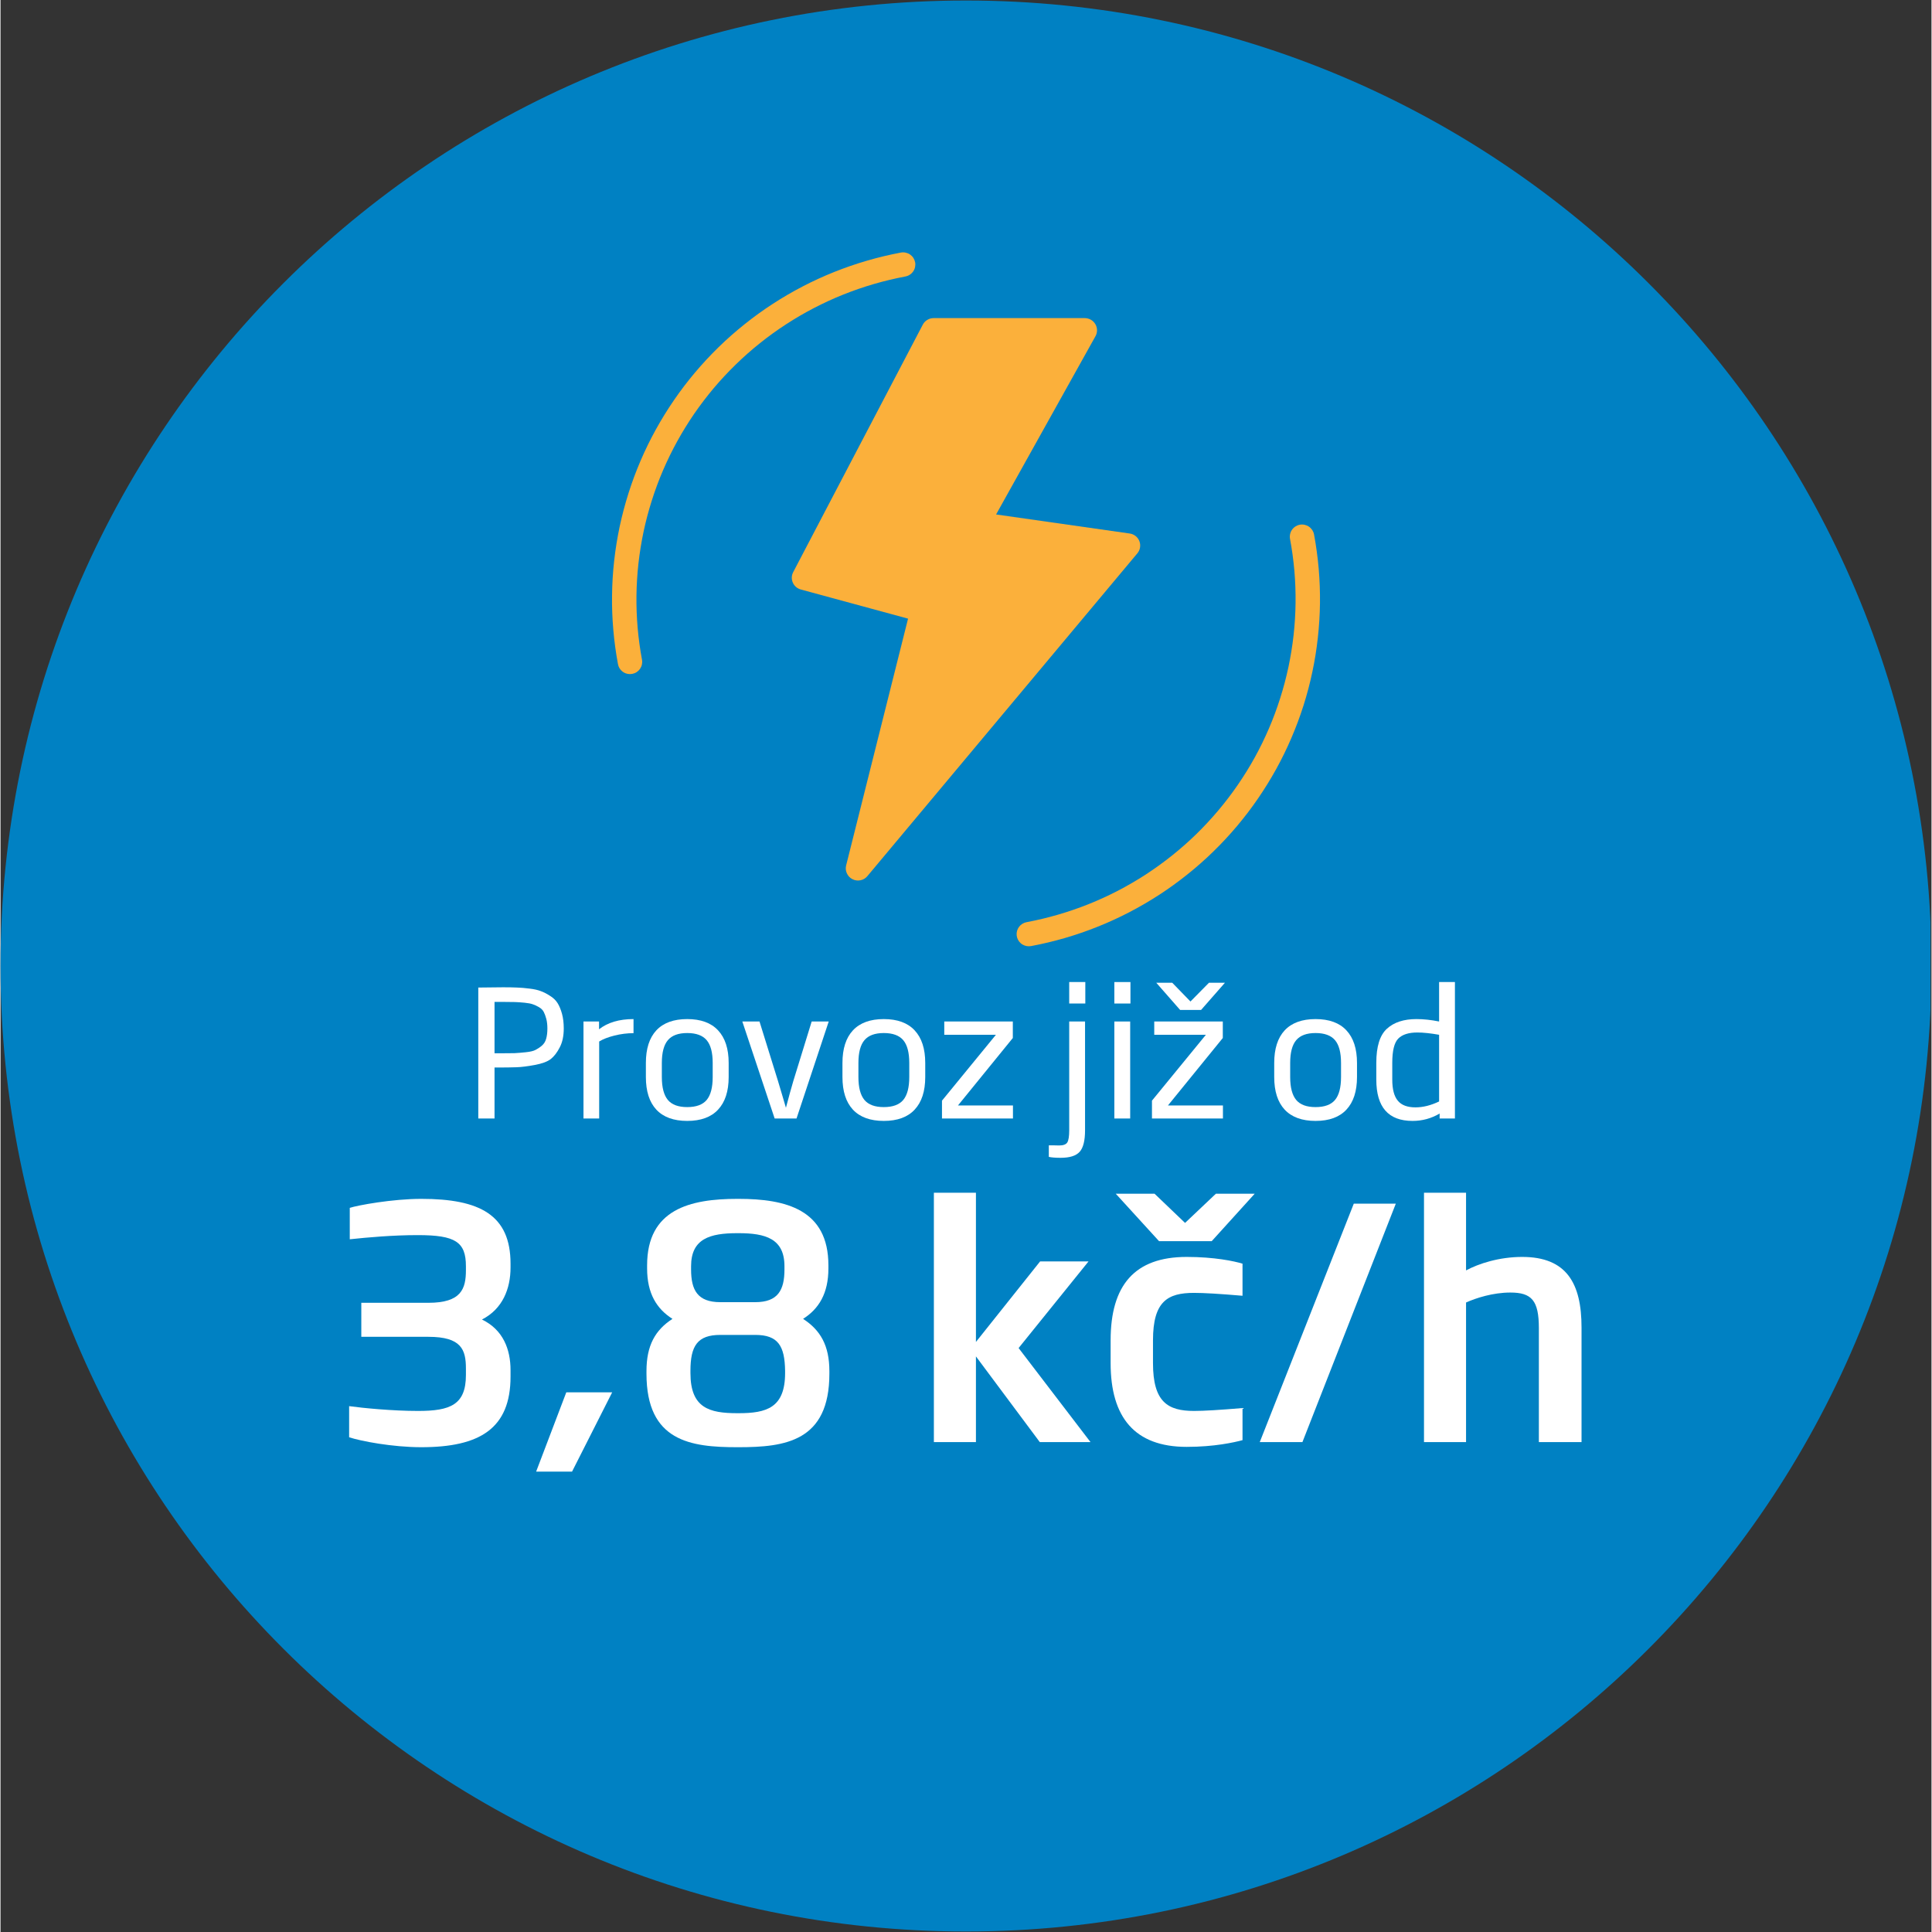 <svg xmlns="http://www.w3.org/2000/svg" xmlns:xlink="http://www.w3.org/1999/xlink" width="300" zoomAndPan="magnify" viewBox="0 0 224.88 225" height="300" preserveAspectRatio="xMidYMid meet" version="1.0"><rect x="0" y="0" width="224.88" height="225" fill="#333333" stroke="none"/><defs><g/><clipPath id="095f9240f9"><path d="M 0 0.059 L 224.762 0.059 L 224.762 224.938 L 0 224.938 Z M 0 0.059 " clip-rule="nonzero"/></clipPath><clipPath id="68a655f537"><path d="M 112.441 0.059 C 50.34 0.059 0 50.402 0 112.5 C 0 174.598 50.34 224.941 112.441 224.941 C 174.539 224.941 224.879 174.598 224.879 112.5 C 224.879 50.402 174.539 0.059 112.441 0.059 Z M 112.441 0.059 " clip-rule="nonzero"/></clipPath><clipPath id="e824fbfdb4"><path d="M 71 29.32 L 107 29.32 L 107 79 L 71 79 Z M 71 29.32 " clip-rule="nonzero"/></clipPath><clipPath id="42695fdac5"><path d="M 118 61 L 154 61 L 154 110.277 L 118 110.277 Z M 118 61 " clip-rule="nonzero"/></clipPath></defs><g clip-path="url(#095f9240f9)"><g clip-path="url(#68a655f537)"><path fill="#0081c3" d="M 0 0.059 L 224.879 0.059 L 224.879 224.941 L 0 224.941 Z M 0 0.059 " fill-opacity="1" fill-rule="nonzero"/></g></g><g clip-path="url(#e824fbfdb4)"><path fill="#fbb03b" d="M 105.379 32.199 C 105.566 32.164 105.738 32.098 105.895 31.992 C 106.055 31.891 106.184 31.762 106.293 31.605 C 106.398 31.453 106.473 31.281 106.508 31.098 C 106.547 30.914 106.551 30.73 106.516 30.547 C 106.48 30.363 106.41 30.191 106.309 30.035 C 106.207 29.875 106.078 29.746 105.922 29.637 C 105.766 29.531 105.594 29.461 105.41 29.422 C 105.227 29.383 105.043 29.379 104.855 29.414 C 103.527 29.664 102.219 29.977 100.922 30.355 C 99.625 30.73 98.352 31.172 97.098 31.672 C 95.848 32.172 94.621 32.734 93.426 33.355 C 92.227 33.977 91.062 34.656 89.934 35.391 C 88.801 36.125 87.711 36.914 86.656 37.758 C 85.605 38.598 84.594 39.488 83.629 40.43 C 82.664 41.371 81.75 42.355 80.879 43.387 C 80.012 44.418 79.195 45.484 78.434 46.598 C 77.672 47.707 76.965 48.852 76.316 50.027 C 75.664 51.207 75.074 52.414 74.543 53.652 C 74.012 54.891 73.543 56.148 73.137 57.43 C 72.73 58.715 72.387 60.012 72.105 61.328 C 71.828 62.645 71.613 63.973 71.465 65.309 C 71.316 66.645 71.234 67.984 71.219 69.332 C 71.199 70.676 71.25 72.02 71.367 73.359 C 71.48 74.699 71.664 76.031 71.91 77.352 C 71.973 77.688 72.137 77.961 72.398 78.18 C 72.66 78.398 72.965 78.504 73.305 78.504 C 73.395 78.504 73.48 78.496 73.57 78.48 C 73.754 78.445 73.926 78.379 74.082 78.277 C 74.242 78.172 74.375 78.043 74.48 77.891 C 74.586 77.734 74.66 77.566 74.699 77.383 C 74.738 77.199 74.742 77.016 74.707 76.832 C 74.477 75.602 74.309 74.359 74.199 73.113 C 74.094 71.867 74.047 70.617 74.062 69.363 C 74.078 68.109 74.156 66.863 74.293 65.617 C 74.434 64.375 74.633 63.137 74.891 61.914 C 75.152 60.688 75.473 59.477 75.852 58.285 C 76.23 57.09 76.664 55.918 77.16 54.766 C 77.656 53.613 78.203 52.492 78.809 51.395 C 79.414 50.297 80.074 49.23 80.781 48.195 C 81.492 47.164 82.254 46.168 83.059 45.207 C 83.867 44.25 84.723 43.332 85.621 42.457 C 86.52 41.582 87.457 40.75 88.438 39.969 C 89.418 39.184 90.434 38.449 91.488 37.766 C 92.539 37.082 93.625 36.449 94.738 35.871 C 95.852 35.293 96.992 34.77 98.16 34.301 C 99.324 33.836 100.512 33.426 101.719 33.074 C 102.926 32.723 104.145 32.434 105.379 32.199 Z M 105.379 32.199 " fill-opacity="1" fill-rule="nonzero"/></g><g clip-path="url(#42695fdac5)"><path fill="#fbb03b" d="M 152.973 62.242 C 152.938 62.055 152.867 61.887 152.766 61.727 C 152.66 61.57 152.531 61.438 152.375 61.332 C 152.223 61.227 152.051 61.156 151.867 61.117 C 151.684 61.078 151.496 61.074 151.312 61.109 C 151.125 61.145 150.957 61.215 150.797 61.316 C 150.641 61.418 150.508 61.547 150.402 61.703 C 150.293 61.855 150.223 62.027 150.184 62.211 C 150.145 62.395 150.141 62.578 150.176 62.762 C 150.406 63.992 150.574 65.234 150.684 66.48 C 150.789 67.727 150.836 68.977 150.82 70.23 C 150.805 71.484 150.727 72.73 150.59 73.977 C 150.449 75.223 150.25 76.457 149.992 77.68 C 149.73 78.906 149.41 80.117 149.031 81.309 C 148.652 82.504 148.219 83.676 147.723 84.828 C 147.227 85.98 146.68 87.105 146.074 88.203 C 145.469 89.301 144.809 90.363 144.098 91.398 C 143.391 92.43 142.629 93.426 141.82 94.387 C 141.012 95.344 140.16 96.262 139.262 97.141 C 138.363 98.016 137.422 98.844 136.441 99.629 C 135.461 100.41 134.445 101.145 133.395 101.832 C 132.34 102.516 131.258 103.145 130.145 103.727 C 129.027 104.305 127.887 104.828 126.723 105.293 C 125.555 105.762 124.367 106.168 123.16 106.52 C 121.957 106.871 120.734 107.164 119.5 107.395 C 119.324 107.426 119.16 107.488 119.012 107.582 C 118.859 107.676 118.73 107.789 118.621 107.934 C 118.516 108.074 118.438 108.23 118.387 108.398 C 118.34 108.57 118.324 108.742 118.34 108.918 C 118.355 109.094 118.402 109.262 118.484 109.422 C 118.562 109.578 118.668 109.719 118.801 109.836 C 118.93 109.957 119.078 110.047 119.246 110.109 C 119.41 110.172 119.582 110.203 119.762 110.203 C 119.852 110.203 119.938 110.195 120.023 110.18 C 121.352 109.93 122.664 109.617 123.957 109.242 C 125.254 108.863 126.527 108.426 127.781 107.922 C 129.035 107.422 130.258 106.859 131.457 106.238 C 132.652 105.617 133.816 104.938 134.949 104.203 C 136.078 103.469 137.168 102.68 138.223 101.836 C 139.277 100.996 140.285 100.105 141.25 99.164 C 142.215 98.223 143.133 97.238 144 96.207 C 144.867 95.176 145.684 94.109 146.445 92.996 C 147.207 91.887 147.914 90.742 148.566 89.566 C 149.215 88.387 149.805 87.18 150.336 85.941 C 150.867 84.703 151.336 83.445 151.746 82.164 C 152.152 80.879 152.496 79.582 152.773 78.266 C 153.055 76.949 153.266 75.621 153.414 74.285 C 153.562 72.949 153.648 71.605 153.664 70.262 C 153.68 68.918 153.629 67.574 153.516 66.234 C 153.398 64.895 153.219 63.562 152.973 62.242 Z M 152.973 62.242 " fill-opacity="1" fill-rule="nonzero"/></g><path fill="#fbb03b" d="M 132.633 63.027 C 132.543 62.789 132.395 62.586 132.191 62.426 C 131.992 62.27 131.762 62.168 131.508 62.133 L 115.945 59.914 L 127.52 39.152 C 127.578 39.047 127.625 38.934 127.656 38.812 C 127.684 38.691 127.699 38.57 127.699 38.449 C 127.695 38.324 127.68 38.203 127.645 38.086 C 127.613 37.965 127.566 37.852 127.5 37.746 C 127.438 37.641 127.363 37.543 127.273 37.457 C 127.188 37.371 127.09 37.297 126.98 37.234 C 126.875 37.176 126.762 37.129 126.641 37.098 C 126.52 37.062 126.398 37.047 126.277 37.047 L 108.668 37.047 C 108.402 37.047 108.156 37.117 107.93 37.254 C 107.703 37.391 107.527 37.578 107.406 37.812 L 92.312 66.637 C 92.215 66.824 92.16 67.027 92.152 67.242 C 92.148 67.453 92.188 67.66 92.273 67.855 C 92.359 68.051 92.484 68.219 92.645 68.359 C 92.809 68.496 92.992 68.594 93.199 68.652 L 105.691 72.047 L 98.48 100.785 C 98.402 101.105 98.43 101.418 98.57 101.715 C 98.707 102.016 98.922 102.242 99.219 102.391 C 99.516 102.539 99.824 102.582 100.148 102.516 C 100.473 102.449 100.742 102.289 100.953 102.035 L 132.398 64.438 C 132.562 64.242 132.668 64.016 132.707 63.766 C 132.75 63.512 132.727 63.266 132.633 63.027 Z M 132.633 63.027 " fill-opacity="1" fill-rule="nonzero"/><g fill="#ffffff" fill-opacity="1"><g transform="translate(53.892, 130.26)"><g><path d="M 11.703 -10.484 C 11.703 -9.609 11.547 -8.875 11.234 -8.281 C 10.93 -7.688 10.582 -7.234 10.188 -6.922 C 9.789 -6.617 9.172 -6.391 8.328 -6.234 C 7.484 -6.078 6.773 -5.988 6.203 -5.969 C 5.629 -5.945 4.773 -5.938 3.641 -5.938 L 3.641 0 L 1.75 0 L 1.75 -15.25 C 2.07 -15.25 2.555 -15.254 3.203 -15.266 C 3.859 -15.273 4.344 -15.281 4.656 -15.281 C 5.301 -15.281 5.836 -15.27 6.266 -15.25 C 6.703 -15.238 7.191 -15.195 7.734 -15.125 C 8.273 -15.062 8.711 -14.961 9.047 -14.828 C 9.391 -14.703 9.742 -14.52 10.109 -14.281 C 10.484 -14.051 10.773 -13.77 10.984 -13.438 C 11.191 -13.102 11.363 -12.688 11.5 -12.188 C 11.633 -11.695 11.703 -11.129 11.703 -10.484 Z M 9.797 -10.484 C 9.797 -10.91 9.754 -11.281 9.672 -11.594 C 9.586 -11.914 9.488 -12.188 9.375 -12.406 C 9.258 -12.633 9.07 -12.82 8.812 -12.969 C 8.562 -13.113 8.328 -13.223 8.109 -13.297 C 7.891 -13.379 7.566 -13.441 7.141 -13.484 C 6.723 -13.523 6.348 -13.551 6.016 -13.562 C 5.68 -13.57 5.223 -13.578 4.641 -13.578 L 3.641 -13.578 L 3.641 -7.594 L 4.25 -7.594 C 4.988 -7.594 5.555 -7.598 5.953 -7.609 C 6.348 -7.629 6.797 -7.664 7.297 -7.719 C 7.797 -7.77 8.164 -7.859 8.406 -7.984 C 8.656 -8.109 8.906 -8.273 9.156 -8.484 C 9.406 -8.703 9.57 -8.973 9.656 -9.297 C 9.75 -9.629 9.797 -10.023 9.797 -10.484 Z M 9.797 -10.484 "/></g></g></g><g fill="#ffffff" fill-opacity="1"><g transform="translate(66.314, 130.26)"><g><path d="M 7.406 -9.938 C 6.664 -9.938 5.922 -9.844 5.172 -9.656 C 4.43 -9.469 3.844 -9.238 3.406 -8.969 L 3.406 0 L 1.578 0 L 1.578 -11.297 L 3.391 -11.297 L 3.391 -10.391 C 4.398 -11.18 5.738 -11.578 7.406 -11.578 Z M 7.406 -9.938 "/></g></g></g><g fill="#ffffff" fill-opacity="1"><g transform="translate(74.034, 130.26)"><g><path d="M 10.766 -4.828 C 10.766 -3.172 10.352 -1.906 9.531 -1.031 C 8.719 -0.156 7.52 0.281 5.938 0.281 C 4.363 0.281 3.164 -0.156 2.344 -1.031 C 1.531 -1.906 1.125 -3.172 1.125 -4.828 L 1.125 -6.469 C 1.125 -8.125 1.531 -9.391 2.344 -10.266 C 3.164 -11.141 4.363 -11.578 5.938 -11.578 C 7.52 -11.578 8.719 -11.141 9.531 -10.266 C 10.352 -9.391 10.766 -8.125 10.766 -6.469 Z M 8.906 -4.828 L 8.906 -6.469 C 8.906 -7.688 8.672 -8.57 8.203 -9.125 C 7.734 -9.676 6.977 -9.953 5.938 -9.953 C 4.906 -9.953 4.156 -9.676 3.688 -9.125 C 3.219 -8.57 2.984 -7.688 2.984 -6.469 L 2.984 -4.828 C 2.984 -3.609 3.219 -2.719 3.688 -2.156 C 4.156 -1.602 4.906 -1.328 5.938 -1.328 C 6.977 -1.328 7.734 -1.602 8.203 -2.156 C 8.672 -2.719 8.906 -3.609 8.906 -4.828 Z M 8.906 -4.828 "/></g></g></g><g fill="#ffffff" fill-opacity="1"><g transform="translate(85.922, 130.26)"><g><path d="M 10.531 -11.297 L 6.781 0 L 4.234 0 L 0.469 -11.297 L 2.469 -11.297 L 4.625 -4.359 C 4.758 -3.922 4.938 -3.328 5.156 -2.578 C 5.375 -1.828 5.504 -1.383 5.547 -1.25 C 5.891 -2.551 6.176 -3.586 6.406 -4.359 L 8.547 -11.297 Z M 10.531 -11.297 "/></g></g></g><g fill="#ffffff" fill-opacity="1"><g transform="translate(96.927, 130.26)"><g><path d="M 10.766 -4.828 C 10.766 -3.172 10.352 -1.906 9.531 -1.031 C 8.719 -0.156 7.52 0.281 5.938 0.281 C 4.363 0.281 3.164 -0.156 2.344 -1.031 C 1.531 -1.906 1.125 -3.172 1.125 -4.828 L 1.125 -6.469 C 1.125 -8.125 1.531 -9.391 2.344 -10.266 C 3.164 -11.141 4.363 -11.578 5.938 -11.578 C 7.52 -11.578 8.719 -11.141 9.531 -10.266 C 10.352 -9.391 10.766 -8.125 10.766 -6.469 Z M 8.906 -4.828 L 8.906 -6.469 C 8.906 -7.688 8.672 -8.57 8.203 -9.125 C 7.734 -9.676 6.977 -9.953 5.938 -9.953 C 4.906 -9.953 4.156 -9.676 3.688 -9.125 C 3.219 -8.57 2.984 -7.688 2.984 -6.469 L 2.984 -4.828 C 2.984 -3.609 3.219 -2.719 3.688 -2.156 C 4.156 -1.602 4.906 -1.328 5.938 -1.328 C 6.977 -1.328 7.734 -1.602 8.203 -2.156 C 8.672 -2.719 8.906 -3.609 8.906 -4.828 Z M 8.906 -4.828 "/></g></g></g><g fill="#ffffff" fill-opacity="1"><g transform="translate(108.815, 130.26)"><g><path d="M 9.094 0 L 0.828 0 L 0.828 -2.078 L 7.109 -9.75 L 1.094 -9.75 L 1.094 -11.297 L 9.078 -11.297 L 9.078 -9.375 L 2.688 -1.516 L 9.094 -1.516 Z M 9.094 0 "/></g></g></g><g fill="#ffffff" fill-opacity="1"><g transform="translate(118.835, 130.26)"><g/></g></g><g fill="#ffffff" fill-opacity="1"><g transform="translate(122.757, 130.26)"><g><path d="M 3.547 1.375 C 3.547 2.582 3.336 3.414 2.922 3.875 C 2.504 4.344 1.766 4.578 0.703 4.578 C 0.086 4.578 -0.367 4.539 -0.672 4.469 L -0.672 3.125 C -0.609 3.125 -0.438 3.125 -0.156 3.125 C 0.125 3.133 0.352 3.141 0.531 3.141 C 1.02 3.141 1.336 3.02 1.484 2.781 C 1.629 2.539 1.703 2.07 1.703 1.375 L 1.703 -11.297 L 3.547 -11.297 Z M 3.578 -13.391 L 1.703 -13.391 L 1.703 -15.891 L 3.578 -15.891 Z M 3.578 -13.391 "/></g></g></g><g fill="#ffffff" fill-opacity="1"><g transform="translate(128.013, 130.26)"><g><path d="M 3.547 0 L 1.703 0 L 1.703 -11.297 L 3.547 -11.297 Z M 3.578 -13.391 L 1.703 -13.391 L 1.703 -15.891 L 3.578 -15.891 Z M 3.578 -13.391 "/></g></g></g><g fill="#ffffff" fill-opacity="1"><g transform="translate(133.269, 130.26)"><g><path d="M 9.094 0 L 0.828 0 L 0.828 -2.078 L 7.109 -9.75 L 1.094 -9.75 L 1.094 -11.297 L 9.078 -11.297 L 9.078 -9.375 L 2.688 -1.516 L 9.094 -1.516 Z M 1.328 -15.812 L 3.188 -15.812 L 5.312 -13.625 L 7.469 -15.812 L 9.328 -15.812 L 6.547 -12.641 L 4.109 -12.641 Z M 1.328 -15.812 "/></g></g></g><g fill="#ffffff" fill-opacity="1"><g transform="translate(143.289, 130.26)"><g/></g></g><g fill="#ffffff" fill-opacity="1"><g transform="translate(147.21, 130.26)"><g><path d="M 10.766 -4.828 C 10.766 -3.172 10.352 -1.906 9.531 -1.031 C 8.719 -0.156 7.52 0.281 5.938 0.281 C 4.363 0.281 3.164 -0.156 2.344 -1.031 C 1.531 -1.906 1.125 -3.172 1.125 -4.828 L 1.125 -6.469 C 1.125 -8.125 1.531 -9.391 2.344 -10.266 C 3.164 -11.141 4.363 -11.578 5.938 -11.578 C 7.52 -11.578 8.719 -11.141 9.531 -10.266 C 10.352 -9.391 10.766 -8.125 10.766 -6.469 Z M 8.906 -4.828 L 8.906 -6.469 C 8.906 -7.688 8.672 -8.57 8.203 -9.125 C 7.734 -9.676 6.977 -9.953 5.938 -9.953 C 4.906 -9.953 4.156 -9.676 3.688 -9.125 C 3.219 -8.57 2.984 -7.688 2.984 -6.469 L 2.984 -4.828 C 2.984 -3.609 3.219 -2.719 3.688 -2.156 C 4.156 -1.602 4.906 -1.328 5.938 -1.328 C 6.977 -1.328 7.734 -1.602 8.203 -2.156 C 8.672 -2.719 8.906 -3.609 8.906 -4.828 Z M 8.906 -4.828 "/></g></g></g><g fill="#ffffff" fill-opacity="1"><g transform="translate(159.099, 130.26)"><g><path d="M 10.281 0 L 8.5 0 L 8.5 -0.578 C 7.531 -0.004 6.477 0.281 5.344 0.281 C 2.531 0.281 1.125 -1.32 1.125 -4.531 L 1.125 -6.484 C 1.125 -8.379 1.535 -9.703 2.359 -10.453 C 3.18 -11.203 4.328 -11.578 5.797 -11.578 C 6.629 -11.578 7.508 -11.484 8.438 -11.297 L 8.438 -15.891 L 10.281 -15.891 Z M 8.438 -1.984 L 8.438 -9.75 C 7.438 -9.926 6.594 -10.016 5.906 -10.016 C 4.895 -10.016 4.156 -9.781 3.688 -9.312 C 3.219 -8.844 2.984 -7.898 2.984 -6.484 L 2.984 -4.531 C 2.984 -3.414 3.195 -2.598 3.625 -2.078 C 4.051 -1.555 4.738 -1.297 5.688 -1.297 C 6.562 -1.297 7.477 -1.523 8.438 -1.984 Z M 8.438 -1.984 "/></g></g></g><g fill="#ffffff" fill-opacity="1"><g transform="translate(38.096, 167.943)"><g><path d="M 21.301 -7.625 L 21.301 -8.371 C 21.301 -10.801 20.441 -13.078 17.973 -14.273 C 20.402 -15.508 21.301 -17.898 21.301 -20.328 L 21.301 -20.777 C 21.301 -26.457 17.711 -28.324 10.91 -28.324 C 7.547 -28.324 3.512 -27.578 2.578 -27.277 L 2.578 -23.617 C 4.672 -23.84 7.586 -24.102 10.5 -24.102 C 14.871 -24.102 16.105 -23.316 16.105 -20.477 L 16.105 -20.031 C 16.105 -17.863 15.582 -16.219 11.734 -16.219 L 3.922 -16.219 L 3.922 -12.258 L 11.734 -12.258 C 15.582 -12.258 16.105 -10.762 16.105 -8.559 L 16.105 -7.809 C 16.105 -4.336 14.273 -3.625 10.539 -3.625 C 7.547 -3.625 4.109 -3.961 2.504 -4.184 L 2.504 -0.559 C 3.848 -0.113 7.547 0.598 10.91 0.598 C 17.711 0.598 21.301 -1.57 21.301 -7.625 Z M 21.301 -7.625 "/></g></g></g><g fill="#ffffff" fill-opacity="1"><g transform="translate(61.406, 167.943)"><g><path d="M 9.828 -5.793 L 4.484 -5.793 L 0.973 3.438 L 5.156 3.438 Z M 9.828 -5.793 "/></g></g></g><g fill="#ffffff" fill-opacity="1"><g transform="translate(73.099, 167.943)"><g><path d="M 23.43 -7.961 L 23.43 -8.258 C 23.43 -11.246 22.383 -13.043 20.367 -14.348 C 22.195 -15.508 23.316 -17.301 23.316 -20.215 L 23.316 -20.59 C 23.316 -27.094 18.348 -28.324 12.855 -28.324 L 12.707 -28.324 C 7.176 -28.324 2.203 -27.094 2.203 -20.59 L 2.203 -20.215 C 2.203 -17.301 3.324 -15.508 5.156 -14.348 C 3.141 -13.043 2.129 -11.246 2.129 -8.258 L 2.129 -7.961 C 2.129 -0.074 7.285 0.598 12.707 0.598 L 12.855 0.598 C 18.273 0.598 23.43 -0.074 23.43 -7.961 Z M 18.273 -8.035 C 18.273 -3.961 16.07 -3.363 12.855 -3.363 L 12.707 -3.363 C 9.453 -3.363 7.25 -3.961 7.25 -8.035 L 7.25 -8.297 C 7.25 -11.211 8.07 -12.48 10.727 -12.48 L 14.797 -12.48 C 17.449 -12.48 18.234 -11.211 18.273 -8.297 Z M 18.199 -20.105 C 18.199 -17.711 17.449 -16.293 14.797 -16.293 L 10.727 -16.293 C 8.07 -16.293 7.324 -17.711 7.324 -20.105 L 7.324 -20.477 C 7.324 -23.691 9.527 -24.328 12.707 -24.328 L 12.855 -24.328 C 15.992 -24.328 18.199 -23.691 18.199 -20.477 Z M 18.199 -20.105 "/></g></g></g><g fill="#ffffff" fill-opacity="1"><g transform="translate(98.65, 167.943)"><g/></g></g><g fill="#ffffff" fill-opacity="1"><g transform="translate(105.972, 167.943)"><g><path d="M 20.965 0 L 12.594 -10.949 L 20.738 -21.039 L 15.098 -21.039 L 7.625 -11.66 L 7.625 -29.035 L 2.727 -29.035 L 2.727 0 L 7.625 0 L 7.625 -9.977 L 15.059 0 Z M 20.965 0 "/></g></g></g><g fill="#ffffff" fill-opacity="1"><g transform="translate(127.377, 167.943)"><g><path d="M 17.266 -0.223 L 17.266 -3.961 C 14.609 -3.738 12.781 -3.625 11.621 -3.625 C 8.559 -3.625 6.84 -4.672 6.84 -9.191 L 6.84 -11.848 C 6.84 -16.406 8.559 -17.375 11.621 -17.375 C 12.781 -17.375 14.609 -17.266 17.266 -17.039 L 17.266 -20.777 C 16.293 -21.074 13.977 -21.562 10.762 -21.562 C 4.707 -21.562 1.906 -18.273 1.906 -11.848 L 1.906 -9.191 C 1.906 -2.879 4.707 0.559 10.762 0.559 C 13.977 0.559 16.293 0.039 17.266 -0.223 Z M 2.504 -28.922 L 7.547 -23.395 L 13.676 -23.395 L 18.684 -28.922 L 14.164 -28.922 L 10.574 -25.523 L 7.023 -28.922 Z M 2.504 -28.922 "/></g></g></g><g fill="#ffffff" fill-opacity="1"><g transform="translate(146.129, 167.943)"><g><path d="M 16.367 -27.766 L 11.473 -27.766 L 0.523 0 L 5.492 0 Z M 16.367 -27.766 "/></g></g></g><g fill="#ffffff" fill-opacity="1"><g transform="translate(163.051, 167.943)"><g><path d="M 21.074 0 L 21.074 -13.34 C 21.074 -18.461 19.355 -21.562 14.164 -21.562 C 11.473 -21.562 9.082 -20.777 7.625 -19.992 L 7.625 -29.035 L 2.727 -29.035 L 2.727 0 L 7.625 0 L 7.625 -16.254 C 8.781 -16.777 10.762 -17.414 12.781 -17.414 C 15.246 -17.414 16.105 -16.516 16.105 -13.266 L 16.105 0 Z M 21.074 0 "/></g></g></g></svg>